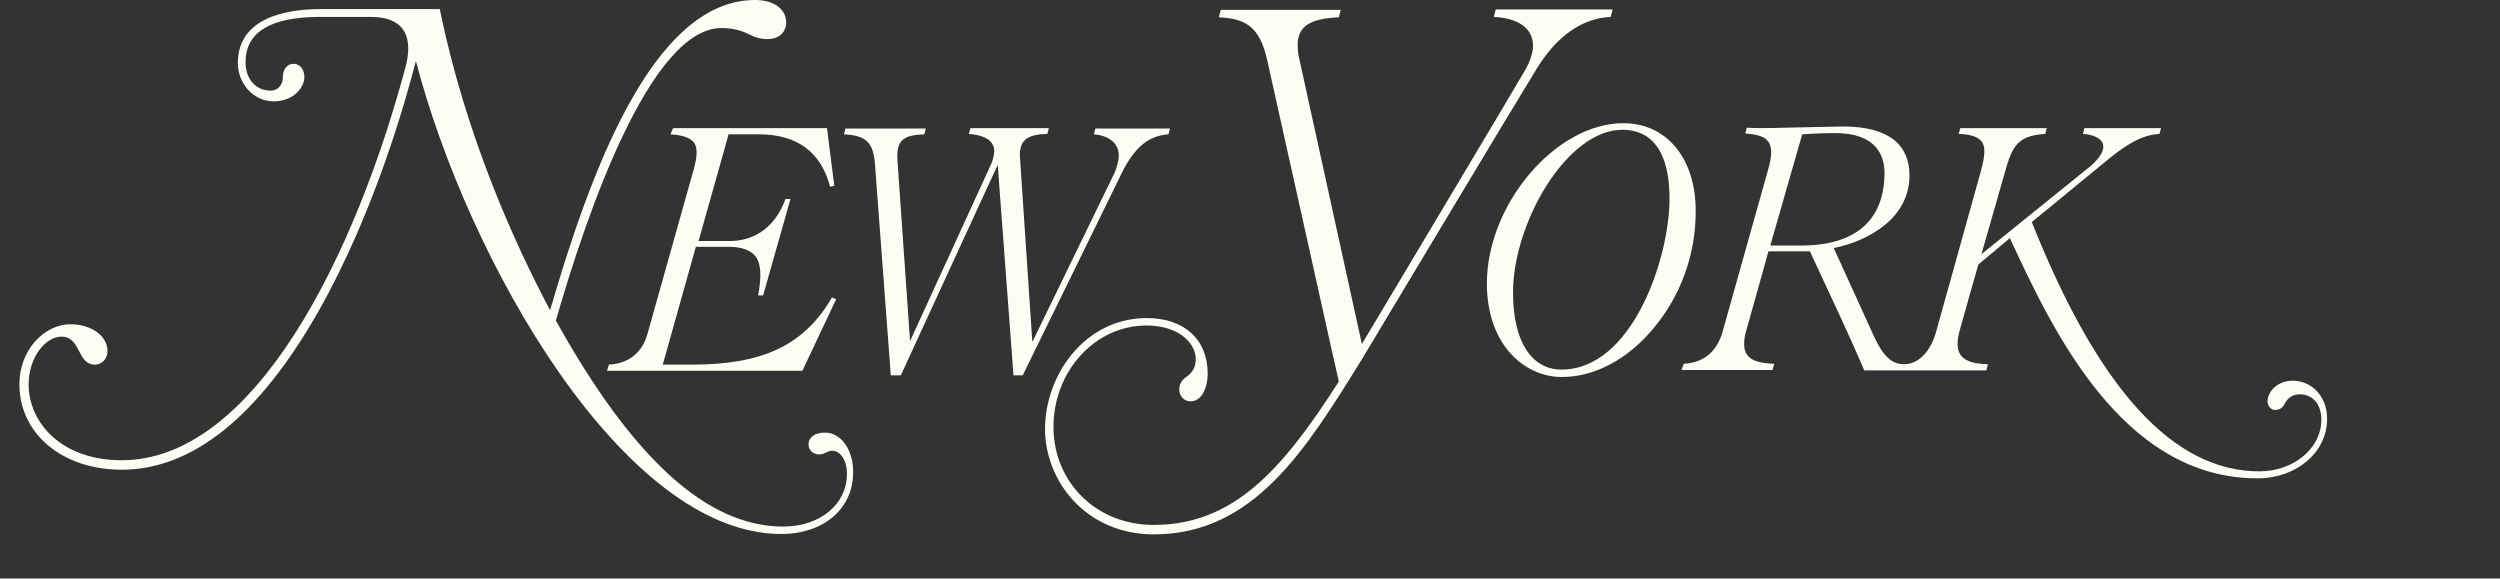 <svg width="121" height="28" viewBox="0 0 121 28" fill="none" xmlns="http://www.w3.org/2000/svg">
<rect x="0" y="0" width="121" height="28" fill="#333333" stroke="none"/>
<g clip-path="url(#clip0_933_2128)">
<path d="M56.553 6.501L56.628 6.222H53.017L52.943 6.501C53.873 6.581 54.153 7.099 54.153 7.538C54.134 7.817 54.059 8.096 53.948 8.356L49.965 16.552L49.369 7.658C49.295 6.74 49.779 6.501 50.691 6.481L50.765 6.202H46.968L46.894 6.481C47.843 6.561 48.122 6.92 48.122 7.319C48.103 7.558 48.048 7.797 47.936 8.017L44.046 16.512L43.432 7.698C43.376 6.681 43.86 6.541 44.735 6.501L44.809 6.222H40.919L40.845 6.501C41.943 6.561 42.278 6.9 42.352 7.997L43.115 18.167H43.599L48.29 7.977L49.053 18.167H49.499L54.283 8.396C54.916 7.099 55.623 6.561 56.553 6.501ZM32.45 6.501C33.065 6.541 33.437 6.681 33.604 6.92C33.753 7.159 33.753 7.518 33.604 8.096L31.334 16.173C31.073 17.09 30.422 17.589 29.473 17.648L29.379 17.948H38.834L40.472 14.478L40.268 14.398C38.928 16.691 36.955 17.648 33.493 17.648H32.078C32.097 17.569 33.66 12.005 33.679 11.945H35.261C35.894 11.945 36.322 12.105 36.564 12.404C36.843 12.763 36.862 13.381 36.694 14.298H36.936L38.258 9.632H38.016C37.55 10.928 36.582 11.666 35.317 11.666H33.809C33.828 11.586 35.261 6.541 35.261 6.501H36.731C38.593 6.501 39.746 7.378 40.175 9.034L40.379 8.994L40.026 6.202H32.581L32.45 6.501ZM39.914 20.939C39.449 20.939 39.132 21.158 39.132 21.517C39.132 21.816 39.393 21.996 39.654 21.996C39.765 21.996 39.877 21.956 39.989 21.896C40.081 21.856 40.175 21.816 40.268 21.816C40.677 21.816 40.993 22.275 40.993 22.933C40.993 24.409 39.691 25.486 37.904 25.486C34.237 25.486 30.627 22.215 26.904 15.515C28.43 10.21 31.501 1.356 34.926 1.356C35.391 1.356 35.856 1.456 36.285 1.675C36.545 1.815 36.843 1.894 37.122 1.894C37.867 1.894 38.053 1.396 38.053 1.097C38.053 0.439 37.457 0 36.545 0C31.538 0 28.505 8.555 26.625 15.016C24.875 11.726 22.53 6.521 21.283 0.439H15.513C14.024 0.439 11.512 0.778 11.512 3.051C11.512 4.068 12.293 4.906 13.242 4.906C14.21 4.906 14.732 4.228 14.732 3.729C14.732 3.41 14.564 3.091 14.21 3.091C13.857 3.091 13.689 3.41 13.689 3.729C13.708 4.068 13.466 4.367 13.149 4.387C13.131 4.387 13.112 4.387 13.094 4.387C12.386 4.387 11.884 3.829 11.884 3.011C11.884 1.555 13.094 0.818 15.495 0.818H17.951C19.385 0.818 20.017 1.575 19.664 3.111C17.207 12.364 12.312 22.275 5.891 22.275C2.931 22.275 1.386 20.42 1.386 18.606C1.386 17.27 2.224 16.293 2.969 16.293C3.471 16.293 3.639 16.651 3.825 16.99C3.992 17.309 4.16 17.648 4.588 17.648C4.923 17.648 5.202 17.369 5.202 17.01V16.99C5.202 16.253 4.42 15.694 3.397 15.694C2.205 15.694 0.94 16.871 0.94 18.606C0.94 20.999 3.024 22.734 5.891 22.734C9.315 22.734 12.535 20.141 15.42 15.056C18.175 10.19 19.682 4.686 20.129 2.951C22.642 12.583 30.161 25.845 37.811 25.845C39.858 25.845 41.291 24.628 41.291 22.873C41.31 21.776 40.696 20.919 39.914 20.939ZM78.572 5.963C75.296 5.963 71.965 9.891 71.965 13.72C71.965 16.691 73.788 18.247 75.594 18.247C77.176 18.247 78.795 17.389 80.042 15.874C81.345 14.318 82.071 12.324 82.071 10.25C82.09 7.678 80.675 5.963 78.572 5.963ZM75.575 17.888C74.105 17.888 73.23 16.492 73.23 14.159C73.23 10.789 75.836 6.282 78.516 6.282C80.415 6.282 80.805 8.096 80.805 9.612C80.805 12.504 79 17.888 75.575 17.888ZM77.958 0.818L78.051 0.459H72.393L72.299 0.818C73.788 0.897 74.198 1.595 74.198 2.194C74.198 2.553 74.068 2.951 73.807 3.41C73.416 4.108 66.493 15.674 65.915 16.651C65.878 16.492 62.882 2.832 62.882 2.832C62.826 2.612 62.807 2.393 62.807 2.174C62.807 1.216 63.496 0.897 64.799 0.838L64.892 0.479H59.085L58.992 0.838C60.239 0.897 60.965 1.236 61.337 2.931C62.026 5.983 64.706 18.107 64.799 18.466C61.988 22.873 59.624 25.406 55.828 25.406C53.073 25.406 50.988 23.352 50.988 20.66C50.988 17.968 52.998 15.754 55.493 15.754C57.037 15.754 57.875 16.592 57.875 17.389C57.875 17.728 57.726 18.027 57.465 18.207C57.261 18.346 57.075 18.526 57.075 18.865C57.075 19.164 57.317 19.423 57.596 19.423C57.614 19.423 57.614 19.423 57.633 19.423C58.173 19.423 58.452 18.745 58.452 18.087C58.452 16.432 57.317 15.395 55.511 15.395C52.477 15.395 50.579 18.187 50.579 20.759C50.579 23.272 52.552 25.864 55.846 25.864C60.667 25.864 63.198 21.776 65.878 17.449C65.878 17.449 73.602 4.567 74.421 3.251C75.389 1.715 76.599 0.877 77.958 0.818ZM110.976 18.426C110.176 18.426 109.748 19.005 109.748 19.423C109.748 19.643 109.915 19.842 110.12 19.842C110.325 19.842 110.511 19.722 110.585 19.523C110.734 19.244 110.995 19.084 111.292 19.084C111.925 19.084 112.353 19.543 112.353 20.321C112.353 21.697 111.013 22.813 109.357 22.813C105.188 22.813 101.577 18.865 98.338 10.749L102.154 7.618C103.401 6.621 104.015 6.521 104.518 6.481L104.592 6.202H100.888L100.814 6.481C101.428 6.521 101.8 6.76 101.8 7.099C101.8 7.359 101.595 7.678 101.186 8.037L95.9 12.304L97.073 8.216L97.091 8.136C97.408 7.119 97.631 6.561 98.99 6.481L99.064 6.202H94.876L94.802 6.481C95.416 6.501 95.77 6.641 95.937 6.88C96.086 7.119 96.086 7.518 95.881 8.256L93.704 16.073C93.425 17.05 92.829 17.629 92.159 17.629C91.545 17.629 91.117 17.23 90.633 16.133L88.753 12.005C90.447 11.666 92.419 10.549 92.419 8.495C92.419 7.059 91.489 6.122 89.2 6.122L87.245 6.162C86.296 6.182 85.272 6.222 84.546 6.182L84.472 6.461C85.57 6.541 85.98 6.84 85.57 8.236L83.374 16.053C83.095 17.03 82.462 17.549 81.494 17.609L81.382 17.908H85.793L85.868 17.609C85.049 17.569 84.416 17.429 84.416 16.651C84.416 16.432 84.453 16.233 84.509 16.033C84.509 16.033 85.589 12.204 85.589 12.165H87.599C87.599 12.184 87.618 12.204 87.618 12.204C88.492 14.079 89.59 16.412 90.223 17.908V17.928H96.142L96.216 17.629C95.397 17.609 94.746 17.429 94.746 16.651C94.746 16.452 94.783 16.233 94.839 16.033C94.839 16.033 95.714 12.902 95.751 12.803L97.277 11.526C99.306 15.894 102.675 23.152 109.264 23.152C111.144 23.152 112.632 21.896 112.632 20.281C112.632 19.084 111.795 18.426 110.976 18.426ZM87.152 11.885H85.682L87.227 6.501C87.469 6.481 88.213 6.441 88.827 6.441C90.782 6.441 91.21 7.498 91.21 8.376C91.21 9.971 90.502 11.885 87.152 11.885Z" fill="#FEFDF5"/>
</g>
<defs>
<clipPath id="clip0_933_2128">
<rect width="120" height="28" fill="white" transform="translate(0.94)"/>
</clipPath>
</defs>
</svg>

